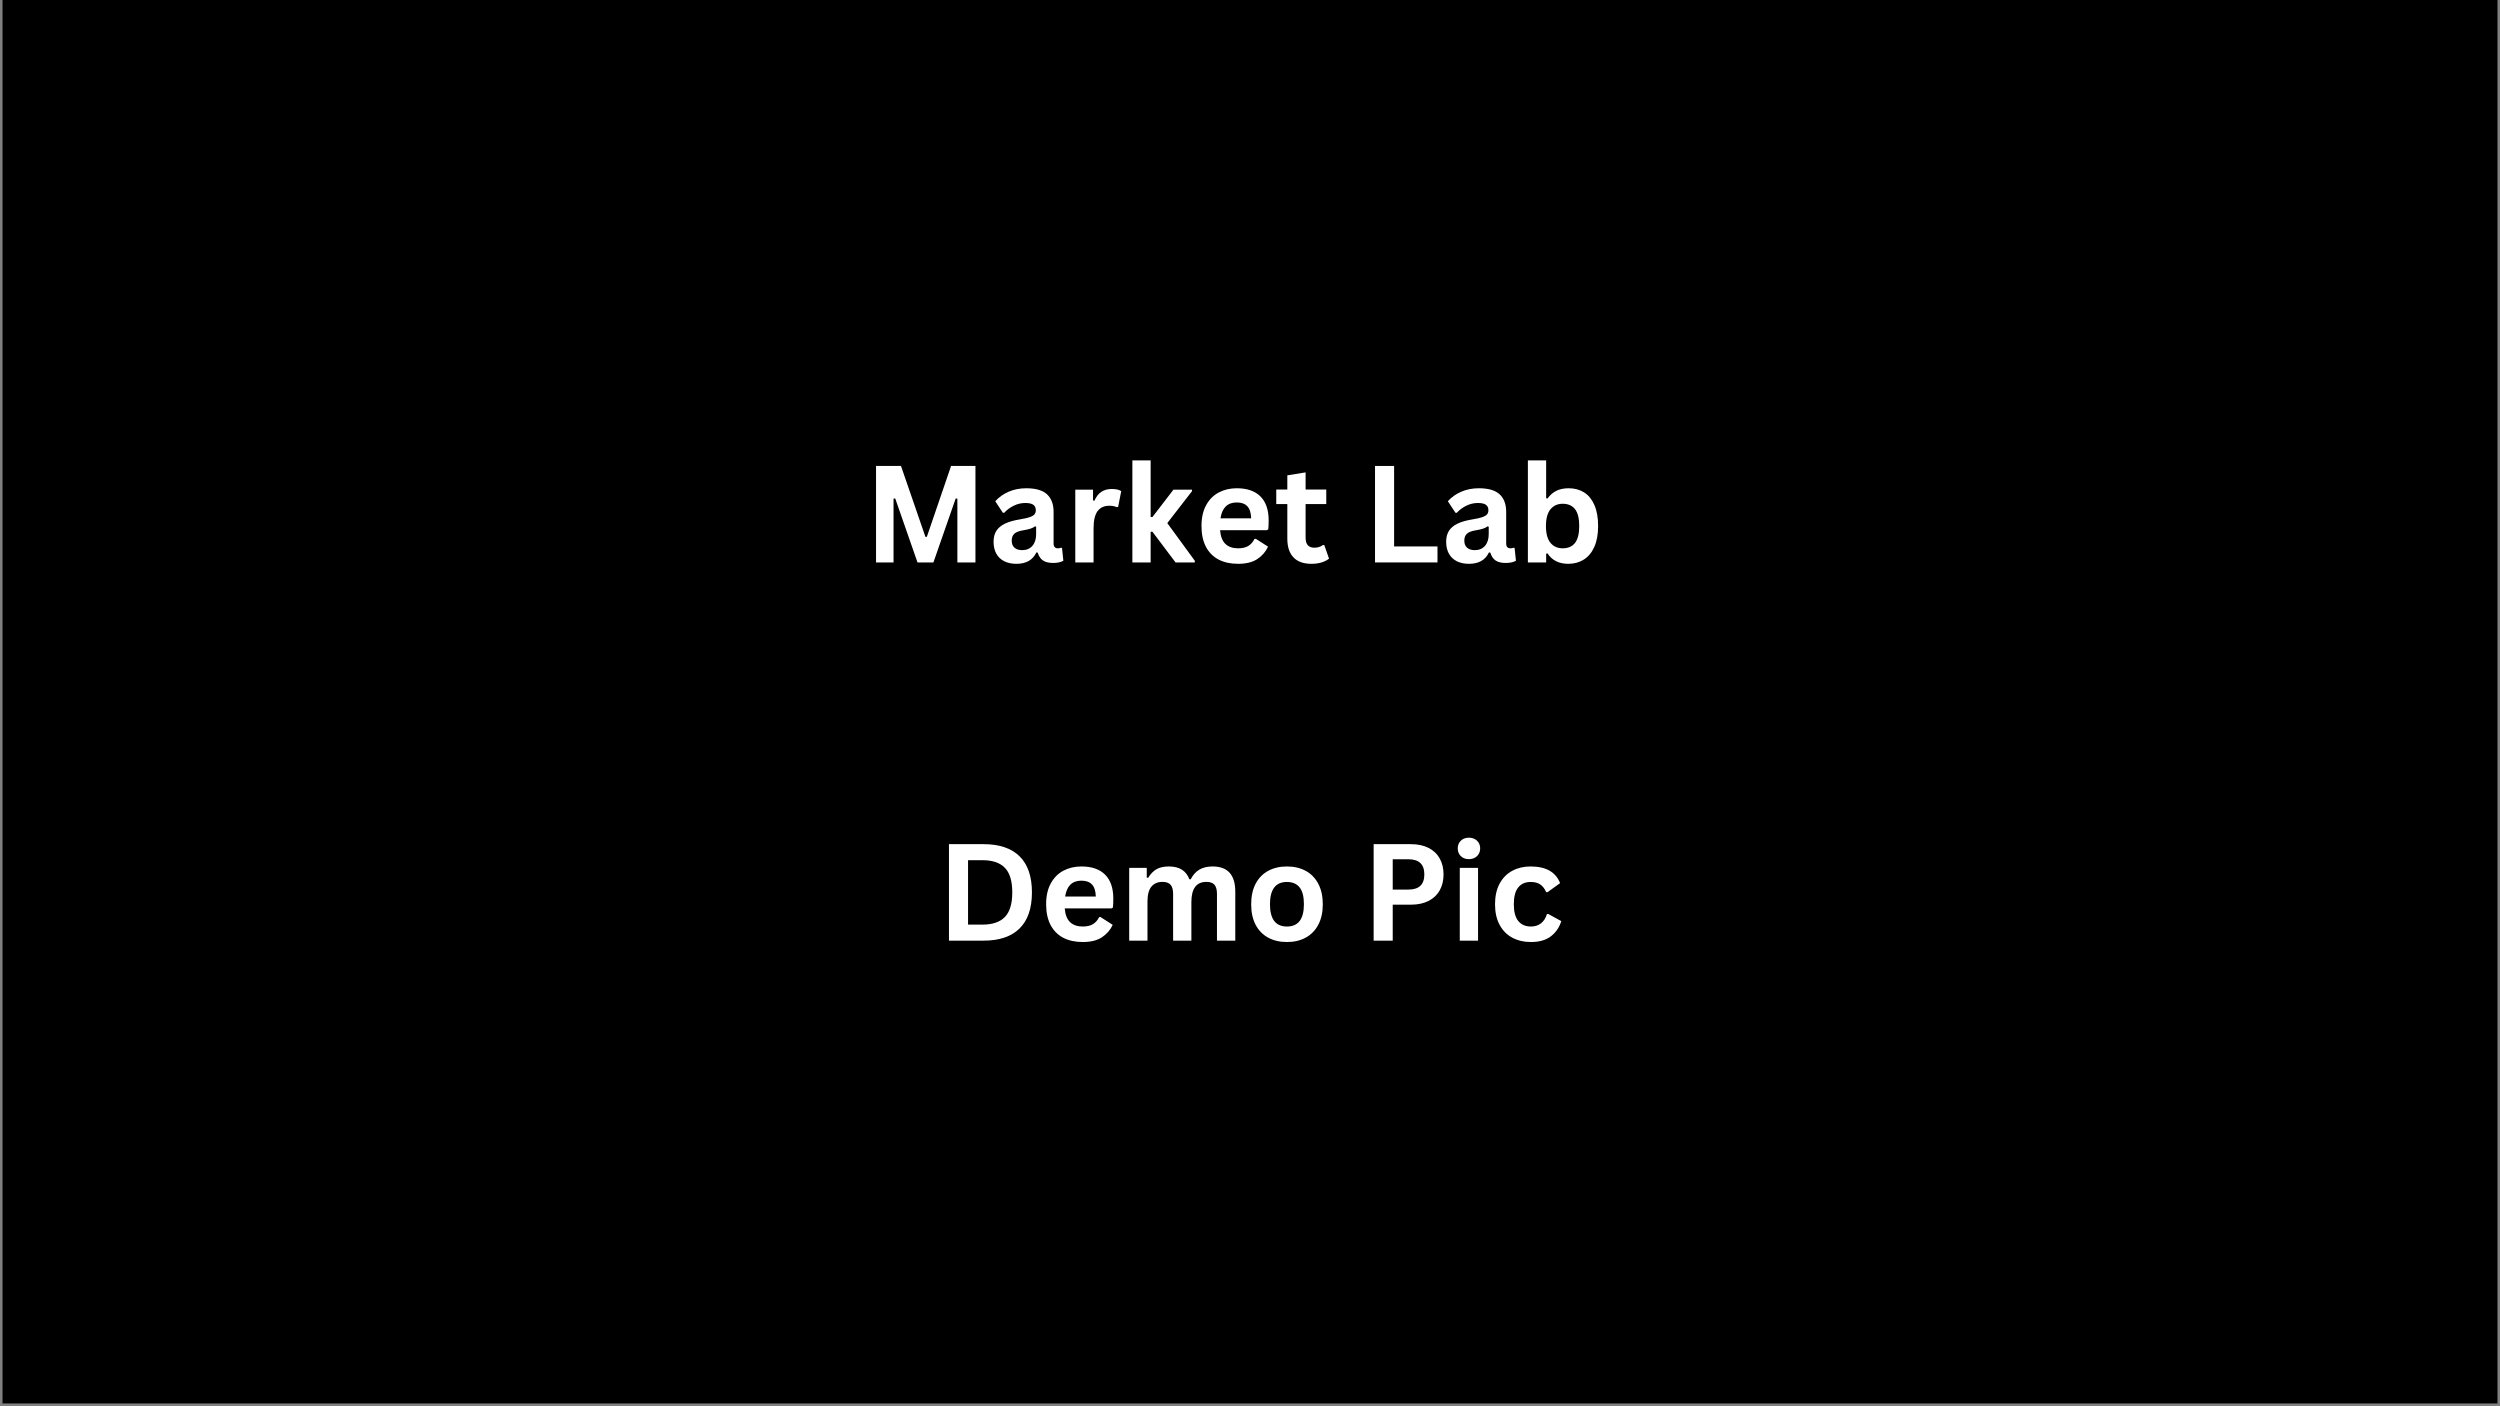 <svg xmlns="http://www.w3.org/2000/svg" xmlns:xlink="http://www.w3.org/1999/xlink" width="1280" zoomAndPan="magnify" viewBox="0 0 960 540" height="720" preserveAspectRatio="xMidYMid meet" version="1.0"><rect x="0" y="0" width="960" height="540" fill="#808080" stroke="none"/><defs><g/><clipPath id="12a7fdca04"><path d="M 0.887 0 L 959.113 0 L 959.113 539 L 0.887 539 Z M 0.887 0 " clip-rule="nonzero"/></clipPath></defs><g clip-path="url(#12a7fdca04)"><path fill="#ffffff" d="M 0.887 0 L 959.113 0 L 959.113 539 L 0.887 539 Z M 0.887 0 " fill-opacity="1" fill-rule="nonzero"/><path fill="#000000" d="M 0.887 0 L 959.113 0 L 959.113 539 L 0.887 539 Z M 0.887 0 " fill-opacity="1" fill-rule="nonzero"/></g><g fill="#ffffff" fill-opacity="1"><g transform="translate(331.587, 215.975)"><g><path d="M 11.531 0 L 4.812 0 L 4.812 -37.047 L 14.391 -37.047 L 23.781 -9.812 L 24.312 -9.812 L 33.625 -37.047 L 42.984 -37.047 L 42.984 0 L 36.047 0 L 36.047 -24.484 L 35.406 -24.578 L 26.844 0 L 20.734 0 L 12.172 -24.578 L 11.531 -24.484 Z M 11.531 0 "/></g></g></g><g fill="#ffffff" fill-opacity="1"><g transform="translate(379.407, 215.975)"><g><path d="M 10.891 0.531 C 9.109 0.531 7.555 0.203 6.234 -0.453 C 4.922 -1.109 3.906 -2.07 3.188 -3.344 C 2.477 -4.625 2.125 -6.16 2.125 -7.953 C 2.125 -9.609 2.477 -11 3.188 -12.125 C 3.906 -13.25 5.004 -14.172 6.484 -14.891 C 7.973 -15.609 9.914 -16.16 12.312 -16.547 C 13.988 -16.816 15.258 -17.113 16.125 -17.438 C 17 -17.758 17.586 -18.125 17.891 -18.531 C 18.191 -18.938 18.344 -19.453 18.344 -20.078 C 18.344 -20.973 18.031 -21.656 17.406 -22.125 C 16.781 -22.594 15.742 -22.828 14.297 -22.828 C 12.742 -22.828 11.266 -22.477 9.859 -21.781 C 8.453 -21.094 7.234 -20.188 6.203 -19.062 L 5.703 -19.062 L 2.766 -23.5 C 4.18 -25.07 5.91 -26.297 7.953 -27.172 C 10.004 -28.047 12.238 -28.484 14.656 -28.484 C 18.352 -28.484 21.031 -27.695 22.688 -26.125 C 24.344 -24.562 25.172 -22.332 25.172 -19.438 L 25.172 -7.297 C 25.172 -6.047 25.719 -5.422 26.812 -5.422 C 27.238 -5.422 27.656 -5.5 28.062 -5.656 L 28.406 -5.547 L 28.922 -0.656 C 28.523 -0.406 27.977 -0.195 27.281 -0.031 C 26.594 0.125 25.836 0.203 25.016 0.203 C 23.336 0.203 22.031 -0.113 21.094 -0.75 C 20.156 -1.395 19.484 -2.406 19.078 -3.781 L 18.547 -3.828 C 17.18 -0.922 14.629 0.531 10.891 0.531 Z M 13.125 -4.719 C 14.75 -4.719 16.047 -5.258 17.016 -6.344 C 17.984 -7.438 18.469 -8.953 18.469 -10.891 L 18.469 -13.734 L 18 -13.844 C 17.57 -13.5 17.016 -13.211 16.328 -12.984 C 15.648 -12.754 14.664 -12.531 13.375 -12.312 C 11.852 -12.062 10.758 -11.629 10.094 -11.016 C 9.426 -10.398 9.094 -9.523 9.094 -8.391 C 9.094 -7.191 9.445 -6.281 10.156 -5.656 C 10.875 -5.031 11.863 -4.719 13.125 -4.719 Z M 13.125 -4.719 "/></g></g></g><g fill="#ffffff" fill-opacity="1"><g transform="translate(408.88, 215.975)"><g><path d="M 4.031 0 L 4.031 -27.953 L 10.844 -27.953 L 10.844 -23.797 L 11.375 -23.703 C 12.051 -25.254 12.938 -26.391 14.031 -27.109 C 15.133 -27.836 16.473 -28.203 18.047 -28.203 C 19.629 -28.203 20.836 -27.93 21.672 -27.391 L 20.484 -21.344 L 19.953 -21.234 C 19.492 -21.422 19.051 -21.555 18.625 -21.641 C 18.207 -21.723 17.691 -21.766 17.078 -21.766 C 15.117 -21.766 13.625 -21.078 12.594 -19.703 C 11.562 -18.328 11.047 -16.117 11.047 -13.078 L 11.047 0 Z M 4.031 0 "/></g></g></g><g fill="#ffffff" fill-opacity="1"><g transform="translate(430.8, 215.975)"><g><path d="M 4.031 0 L 4.031 -39.188 L 11.047 -39.188 L 11.047 -17.438 L 11.734 -17.438 L 19.812 -27.953 L 26.938 -27.953 L 26.938 -27.375 L 17.438 -15.109 L 28 -0.641 L 28 0 L 20.609 0 L 11.734 -11.781 L 11.047 -11.781 L 11.047 0 Z M 4.031 0 "/></g></g></g><g fill="#ffffff" fill-opacity="1"><g transform="translate(458.854, 215.975)"><g><path d="M 27.625 -12.391 L 9.656 -12.391 C 9.852 -9.961 10.547 -8.191 11.734 -7.078 C 12.922 -5.973 14.535 -5.422 16.578 -5.422 C 18.18 -5.422 19.477 -5.719 20.469 -6.312 C 21.469 -6.914 22.273 -7.828 22.891 -9.047 L 23.422 -9.047 L 28.078 -6.062 C 27.172 -4.102 25.797 -2.516 23.953 -1.297 C 22.109 -0.078 19.648 0.531 16.578 0.531 C 13.68 0.531 11.18 -0.016 9.078 -1.109 C 6.984 -2.211 5.363 -3.848 4.219 -6.016 C 3.082 -8.191 2.516 -10.844 2.516 -13.969 C 2.516 -17.145 3.113 -19.82 4.312 -22 C 5.508 -24.176 7.129 -25.801 9.172 -26.875 C 11.211 -27.945 13.508 -28.484 16.062 -28.484 C 20.02 -28.484 23.051 -27.438 25.156 -25.344 C 27.258 -23.25 28.312 -20.176 28.312 -16.125 C 28.312 -14.656 28.258 -13.516 28.156 -12.703 Z M 21.594 -16.938 C 21.531 -19.062 21.035 -20.609 20.109 -21.578 C 19.191 -22.547 17.844 -23.031 16.062 -23.031 C 12.52 -23.031 10.438 -21 9.812 -16.938 Z M 21.594 -16.938 "/></g></g></g><g fill="#ffffff" fill-opacity="1"><g transform="translate(489.239, 215.975)"><g><path d="M 19.281 -6.672 L 21.109 -1.469 C 20.348 -0.844 19.395 -0.352 18.25 0 C 17.102 0.352 15.801 0.531 14.344 0.531 C 11.32 0.531 9.023 -0.289 7.453 -1.938 C 5.879 -3.582 5.094 -5.977 5.094 -9.125 L 5.094 -22.406 L 0.844 -22.406 L 0.844 -27.984 L 5.094 -27.984 L 5.094 -33.438 L 12.109 -34.578 L 12.109 -27.984 L 20.047 -27.984 L 20.047 -22.406 L 12.109 -22.406 L 12.109 -9.625 C 12.109 -8.238 12.395 -7.227 12.969 -6.594 C 13.551 -5.969 14.391 -5.656 15.484 -5.656 C 16.734 -5.656 17.82 -5.992 18.75 -6.672 Z M 19.281 -6.672 "/></g></g></g><g fill="#ffffff" fill-opacity="1"><g transform="translate(510.957, 215.975)"><g/></g></g><g fill="#ffffff" fill-opacity="1"><g transform="translate(523.197, 215.975)"><g><path d="M 12.141 -37.047 L 12.141 -6.141 L 28.797 -6.141 L 28.797 0 L 4.812 0 L 4.812 -37.047 Z M 12.141 -37.047 "/></g></g></g><g fill="#ffffff" fill-opacity="1"><g transform="translate(553.201, 215.975)"><g><path d="M 10.891 0.531 C 9.109 0.531 7.555 0.203 6.234 -0.453 C 4.922 -1.109 3.906 -2.07 3.188 -3.344 C 2.477 -4.625 2.125 -6.16 2.125 -7.953 C 2.125 -9.609 2.477 -11 3.188 -12.125 C 3.906 -13.25 5.004 -14.172 6.484 -14.891 C 7.973 -15.609 9.914 -16.16 12.312 -16.547 C 13.988 -16.816 15.258 -17.113 16.125 -17.438 C 17 -17.758 17.586 -18.125 17.891 -18.531 C 18.191 -18.938 18.344 -19.453 18.344 -20.078 C 18.344 -20.973 18.031 -21.656 17.406 -22.125 C 16.781 -22.594 15.742 -22.828 14.297 -22.828 C 12.742 -22.828 11.266 -22.477 9.859 -21.781 C 8.453 -21.094 7.234 -20.188 6.203 -19.062 L 5.703 -19.062 L 2.766 -23.5 C 4.18 -25.07 5.91 -26.297 7.953 -27.172 C 10.004 -28.047 12.238 -28.484 14.656 -28.484 C 18.352 -28.484 21.031 -27.695 22.688 -26.125 C 24.344 -24.562 25.172 -22.332 25.172 -19.438 L 25.172 -7.297 C 25.172 -6.047 25.719 -5.422 26.812 -5.422 C 27.238 -5.422 27.656 -5.5 28.062 -5.656 L 28.406 -5.547 L 28.922 -0.656 C 28.523 -0.406 27.977 -0.195 27.281 -0.031 C 26.594 0.125 25.836 0.203 25.016 0.203 C 23.336 0.203 22.031 -0.113 21.094 -0.75 C 20.156 -1.395 19.484 -2.406 19.078 -3.781 L 18.547 -3.828 C 17.18 -0.922 14.629 0.531 10.891 0.531 Z M 13.125 -4.719 C 14.75 -4.719 16.047 -5.258 17.016 -6.344 C 17.984 -7.438 18.469 -8.953 18.469 -10.891 L 18.469 -13.734 L 18 -13.844 C 17.57 -13.5 17.016 -13.211 16.328 -12.984 C 15.648 -12.754 14.664 -12.531 13.375 -12.312 C 11.852 -12.062 10.758 -11.629 10.094 -11.016 C 9.426 -10.398 9.094 -9.523 9.094 -8.391 C 9.094 -7.191 9.445 -6.281 10.156 -5.656 C 10.875 -5.031 11.863 -4.719 13.125 -4.719 Z M 13.125 -4.719 "/></g></g></g><g fill="#ffffff" fill-opacity="1"><g transform="translate(582.674, 215.975)"><g><path d="M 19.547 0.531 C 15.973 0.531 13.316 -0.801 11.578 -3.469 L 11.047 -3.375 L 11.047 0 L 4.031 0 L 4.031 -39.188 L 11.047 -39.188 L 11.047 -24.656 L 11.578 -24.562 C 12.547 -25.895 13.68 -26.879 14.984 -27.516 C 16.297 -28.16 17.863 -28.484 19.688 -28.484 C 21.957 -28.484 23.938 -27.953 25.625 -26.891 C 27.312 -25.828 28.629 -24.207 29.578 -22.031 C 30.523 -19.863 31 -17.176 31 -13.969 C 31 -10.789 30.508 -8.113 29.531 -5.938 C 28.551 -3.77 27.195 -2.148 25.469 -1.078 C 23.75 -0.004 21.773 0.531 19.547 0.531 Z M 17.406 -5.422 C 19.469 -5.422 21.039 -6.109 22.125 -7.484 C 23.207 -8.867 23.75 -11.031 23.75 -13.969 C 23.75 -16.926 23.207 -19.094 22.125 -20.469 C 21.039 -21.844 19.469 -22.531 17.406 -22.531 C 15.438 -22.531 13.867 -21.82 12.703 -20.406 C 11.547 -18.988 10.969 -16.844 10.969 -13.969 C 10.969 -11.094 11.547 -8.945 12.703 -7.531 C 13.867 -6.125 15.438 -5.422 17.406 -5.422 Z M 17.406 -5.422 "/></g></g></g><g fill="#ffffff" fill-opacity="1"><g transform="translate(616.154, 215.975)"><g/></g></g><g fill="#ffffff" fill-opacity="1"><g transform="translate(359.59, 361.206)"><g><path d="M 18.141 -37.047 C 24.16 -37.047 28.754 -35.492 31.922 -32.391 C 35.086 -29.285 36.672 -24.664 36.672 -18.531 C 36.672 -12.414 35.086 -7.797 31.922 -4.672 C 28.754 -1.555 24.16 0 18.141 0 L 4.812 0 L 4.812 -37.047 Z M 17.719 -6.156 C 21.531 -6.156 24.383 -7.129 26.281 -9.078 C 28.176 -11.035 29.125 -14.188 29.125 -18.531 C 29.125 -22.875 28.176 -26.02 26.281 -27.969 C 24.383 -29.914 21.531 -30.891 17.719 -30.891 L 12.141 -30.891 L 12.141 -6.156 Z M 17.719 -6.156 "/></g></g></g><g fill="#ffffff" fill-opacity="1"><g transform="translate(399.199, 361.206)"><g><path d="M 27.625 -12.391 L 9.656 -12.391 C 9.852 -9.961 10.547 -8.191 11.734 -7.078 C 12.922 -5.973 14.535 -5.422 16.578 -5.422 C 18.18 -5.422 19.477 -5.719 20.469 -6.312 C 21.469 -6.914 22.273 -7.828 22.891 -9.047 L 23.422 -9.047 L 28.078 -6.062 C 27.172 -4.102 25.797 -2.516 23.953 -1.297 C 22.109 -0.078 19.648 0.531 16.578 0.531 C 13.68 0.531 11.18 -0.016 9.078 -1.109 C 6.984 -2.211 5.363 -3.848 4.219 -6.016 C 3.082 -8.191 2.516 -10.844 2.516 -13.969 C 2.516 -17.145 3.113 -19.82 4.312 -22 C 5.508 -24.176 7.129 -25.801 9.172 -26.875 C 11.211 -27.945 13.508 -28.484 16.062 -28.484 C 20.02 -28.484 23.051 -27.438 25.156 -25.344 C 27.258 -23.25 28.312 -20.176 28.312 -16.125 C 28.312 -14.656 28.258 -13.516 28.156 -12.703 Z M 21.594 -16.938 C 21.531 -19.062 21.035 -20.609 20.109 -21.578 C 19.191 -22.547 17.844 -23.031 16.062 -23.031 C 12.52 -23.031 10.438 -21 9.812 -16.938 Z M 21.594 -16.938 "/></g></g></g><g fill="#ffffff" fill-opacity="1"><g transform="translate(429.584, 361.206)"><g><path d="M 4.031 0 L 4.031 -27.953 L 10.766 -27.953 L 10.766 -24.203 L 11.297 -24.109 C 12.211 -25.609 13.281 -26.711 14.5 -27.422 C 15.727 -28.129 17.301 -28.484 19.219 -28.484 C 21.32 -28.484 23.016 -28.066 24.297 -27.234 C 25.586 -26.398 26.531 -25.18 27.125 -23.578 L 27.656 -23.578 C 28.508 -25.242 29.617 -26.477 30.984 -27.281 C 32.348 -28.082 34.039 -28.484 36.062 -28.484 C 41.863 -28.484 44.766 -25.258 44.766 -18.812 L 44.766 0 L 37.734 0 L 37.734 -17.922 C 37.734 -19.555 37.41 -20.738 36.766 -21.469 C 36.129 -22.195 35.102 -22.562 33.688 -22.562 C 29.832 -22.562 27.906 -19.984 27.906 -14.828 L 27.906 0 L 20.891 0 L 20.891 -17.922 C 20.891 -19.555 20.562 -20.738 19.906 -21.469 C 19.258 -22.195 18.223 -22.562 16.797 -22.562 C 14.992 -22.562 13.582 -21.957 12.562 -20.75 C 11.551 -19.539 11.047 -17.617 11.047 -14.984 L 11.047 0 Z M 4.031 0 "/></g></g></g><g fill="#ffffff" fill-opacity="1"><g transform="translate(477.936, 361.206)"><g><path d="M 16.25 0.531 C 13.508 0.531 11.102 -0.031 9.031 -1.156 C 6.969 -2.281 5.363 -3.926 4.219 -6.094 C 3.082 -8.27 2.516 -10.895 2.516 -13.969 C 2.516 -17.039 3.082 -19.664 4.219 -21.844 C 5.363 -24.02 6.969 -25.672 9.031 -26.797 C 11.102 -27.922 13.508 -28.484 16.25 -28.484 C 18.988 -28.484 21.391 -27.922 23.453 -26.797 C 25.523 -25.672 27.133 -24.02 28.281 -21.844 C 29.438 -19.664 30.016 -17.039 30.016 -13.969 C 30.016 -10.895 29.438 -8.27 28.281 -6.094 C 27.133 -3.926 25.523 -2.281 23.453 -1.156 C 21.391 -0.031 18.988 0.531 16.25 0.531 Z M 16.25 -5.422 C 20.594 -5.422 22.766 -8.27 22.766 -13.969 C 22.766 -16.926 22.207 -19.094 21.094 -20.469 C 19.977 -21.844 18.363 -22.531 16.25 -22.531 C 11.906 -22.531 9.734 -19.676 9.734 -13.969 C 9.734 -8.27 11.906 -5.422 16.25 -5.422 Z M 16.25 -5.422 "/></g></g></g><g fill="#ffffff" fill-opacity="1"><g transform="translate(510.424, 361.206)"><g/></g></g><g fill="#ffffff" fill-opacity="1"><g transform="translate(522.665, 361.206)"><g><path d="M 19.141 -37.047 C 21.785 -37.047 24.051 -36.562 25.938 -35.594 C 27.82 -34.625 29.242 -33.266 30.203 -31.516 C 31.172 -29.766 31.656 -27.734 31.656 -25.422 C 31.656 -23.109 31.172 -21.082 30.203 -19.344 C 29.242 -17.602 27.82 -16.242 25.938 -15.266 C 24.051 -14.297 21.785 -13.812 19.141 -13.812 L 12.141 -13.812 L 12.141 0 L 4.812 0 L 4.812 -37.047 Z M 18.172 -19.609 C 22.242 -19.609 24.281 -21.547 24.281 -25.422 C 24.281 -29.305 22.242 -31.25 18.172 -31.25 L 12.141 -31.25 L 12.141 -19.609 Z M 18.172 -19.609 "/></g></g></g><g fill="#ffffff" fill-opacity="1"><g transform="translate(556.521, 361.206)"><g><path d="M 7.531 -31.297 C 6.258 -31.297 5.227 -31.68 4.438 -32.453 C 3.645 -33.223 3.25 -34.219 3.25 -35.438 C 3.25 -36.633 3.645 -37.613 4.438 -38.375 C 5.227 -39.145 6.258 -39.531 7.531 -39.531 C 8.375 -39.531 9.125 -39.352 9.781 -39 C 10.438 -38.645 10.945 -38.16 11.312 -37.547 C 11.676 -36.93 11.859 -36.227 11.859 -35.438 C 11.859 -34.633 11.676 -33.922 11.312 -33.297 C 10.945 -32.672 10.438 -32.18 9.781 -31.828 C 9.125 -31.473 8.375 -31.297 7.531 -31.297 Z M 4.031 0 L 4.031 -27.953 L 11.047 -27.953 L 11.047 0 Z M 4.031 0 "/></g></g></g><g fill="#ffffff" fill-opacity="1"><g transform="translate(571.574, 361.206)"><g><path d="M 16.297 0.531 C 13.586 0.531 11.191 -0.031 9.109 -1.156 C 7.035 -2.281 5.414 -3.93 4.25 -6.109 C 3.094 -8.285 2.516 -10.906 2.516 -13.969 C 2.516 -17.039 3.094 -19.664 4.25 -21.844 C 5.414 -24.02 7.031 -25.672 9.094 -26.797 C 11.156 -27.922 13.516 -28.484 16.172 -28.484 C 22.066 -28.484 25.844 -26.348 27.5 -22.078 L 22.688 -18.625 L 22.156 -18.625 C 21.582 -19.945 20.832 -20.926 19.906 -21.562 C 18.988 -22.207 17.742 -22.531 16.172 -22.531 C 14.141 -22.531 12.555 -21.828 11.422 -20.422 C 10.297 -19.023 9.734 -16.875 9.734 -13.969 C 9.734 -11.094 10.305 -8.945 11.453 -7.531 C 12.598 -6.125 14.211 -5.422 16.297 -5.422 C 17.816 -5.422 19.102 -5.828 20.156 -6.641 C 21.219 -7.461 21.977 -8.645 22.438 -10.188 L 22.969 -10.234 L 27.953 -7.5 C 27.242 -5.133 25.93 -3.203 24.016 -1.703 C 22.098 -0.211 19.523 0.531 16.297 0.531 Z M 16.297 0.531 "/></g></g></g></svg>